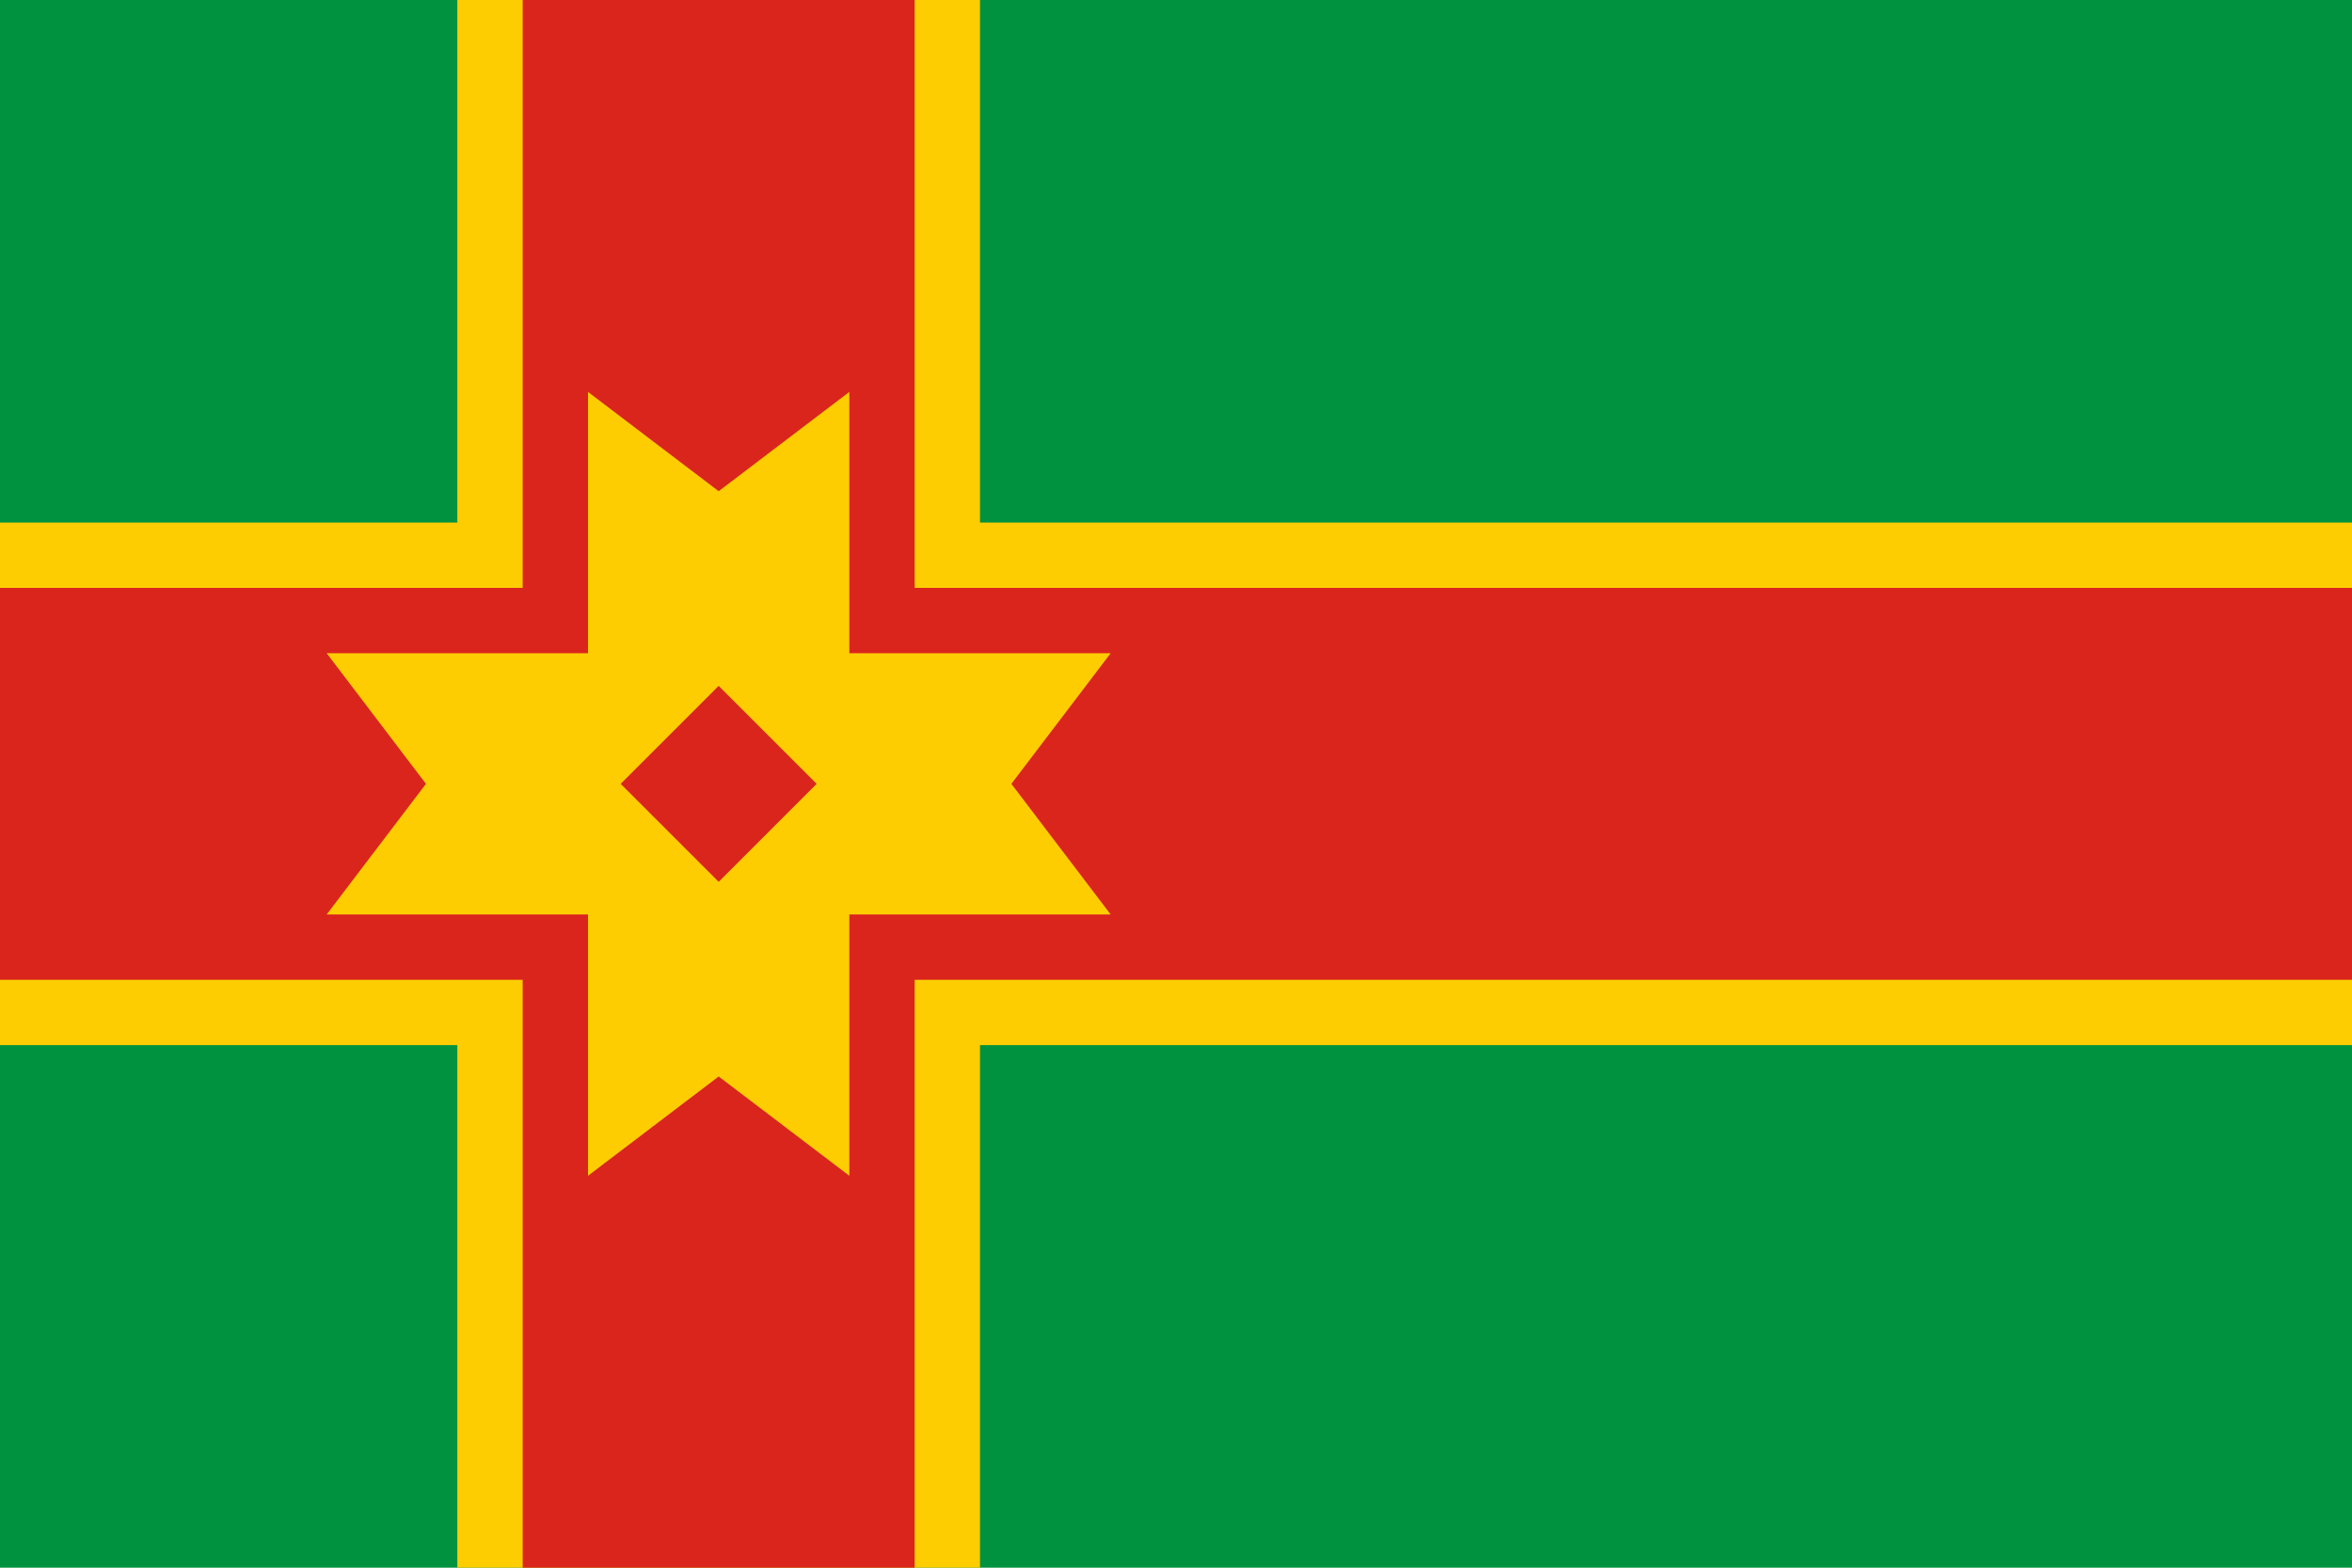 <?xml version="1.0" encoding="UTF-8"?>
<svg xmlns="http://www.w3.org/2000/svg" width="900" height="600">
<rect fill="#00923F" width="900" height="600"/>
<rect fill="#FDCD01" x="175" width="200" height="600"/>
<rect fill="#FDCD01" y="200" width="900" height="200"/>
<rect fill="#DA251D" x="200" width="150" height="600"/>
<rect fill="#DA251D" y="225" width="900" height="150"/>
<polygon fill="#FDCD01" points="225,150 275,188 325,150 325,250 425,250 387,300 425,350 325,350 325,450 275,412 225,450 225,350 125,350 163,300 125,250 225,250"/>
<polygon fill="#DA251D" points="237.5,300 275,262.5 312.5,300 275,337.5"/>
</svg>